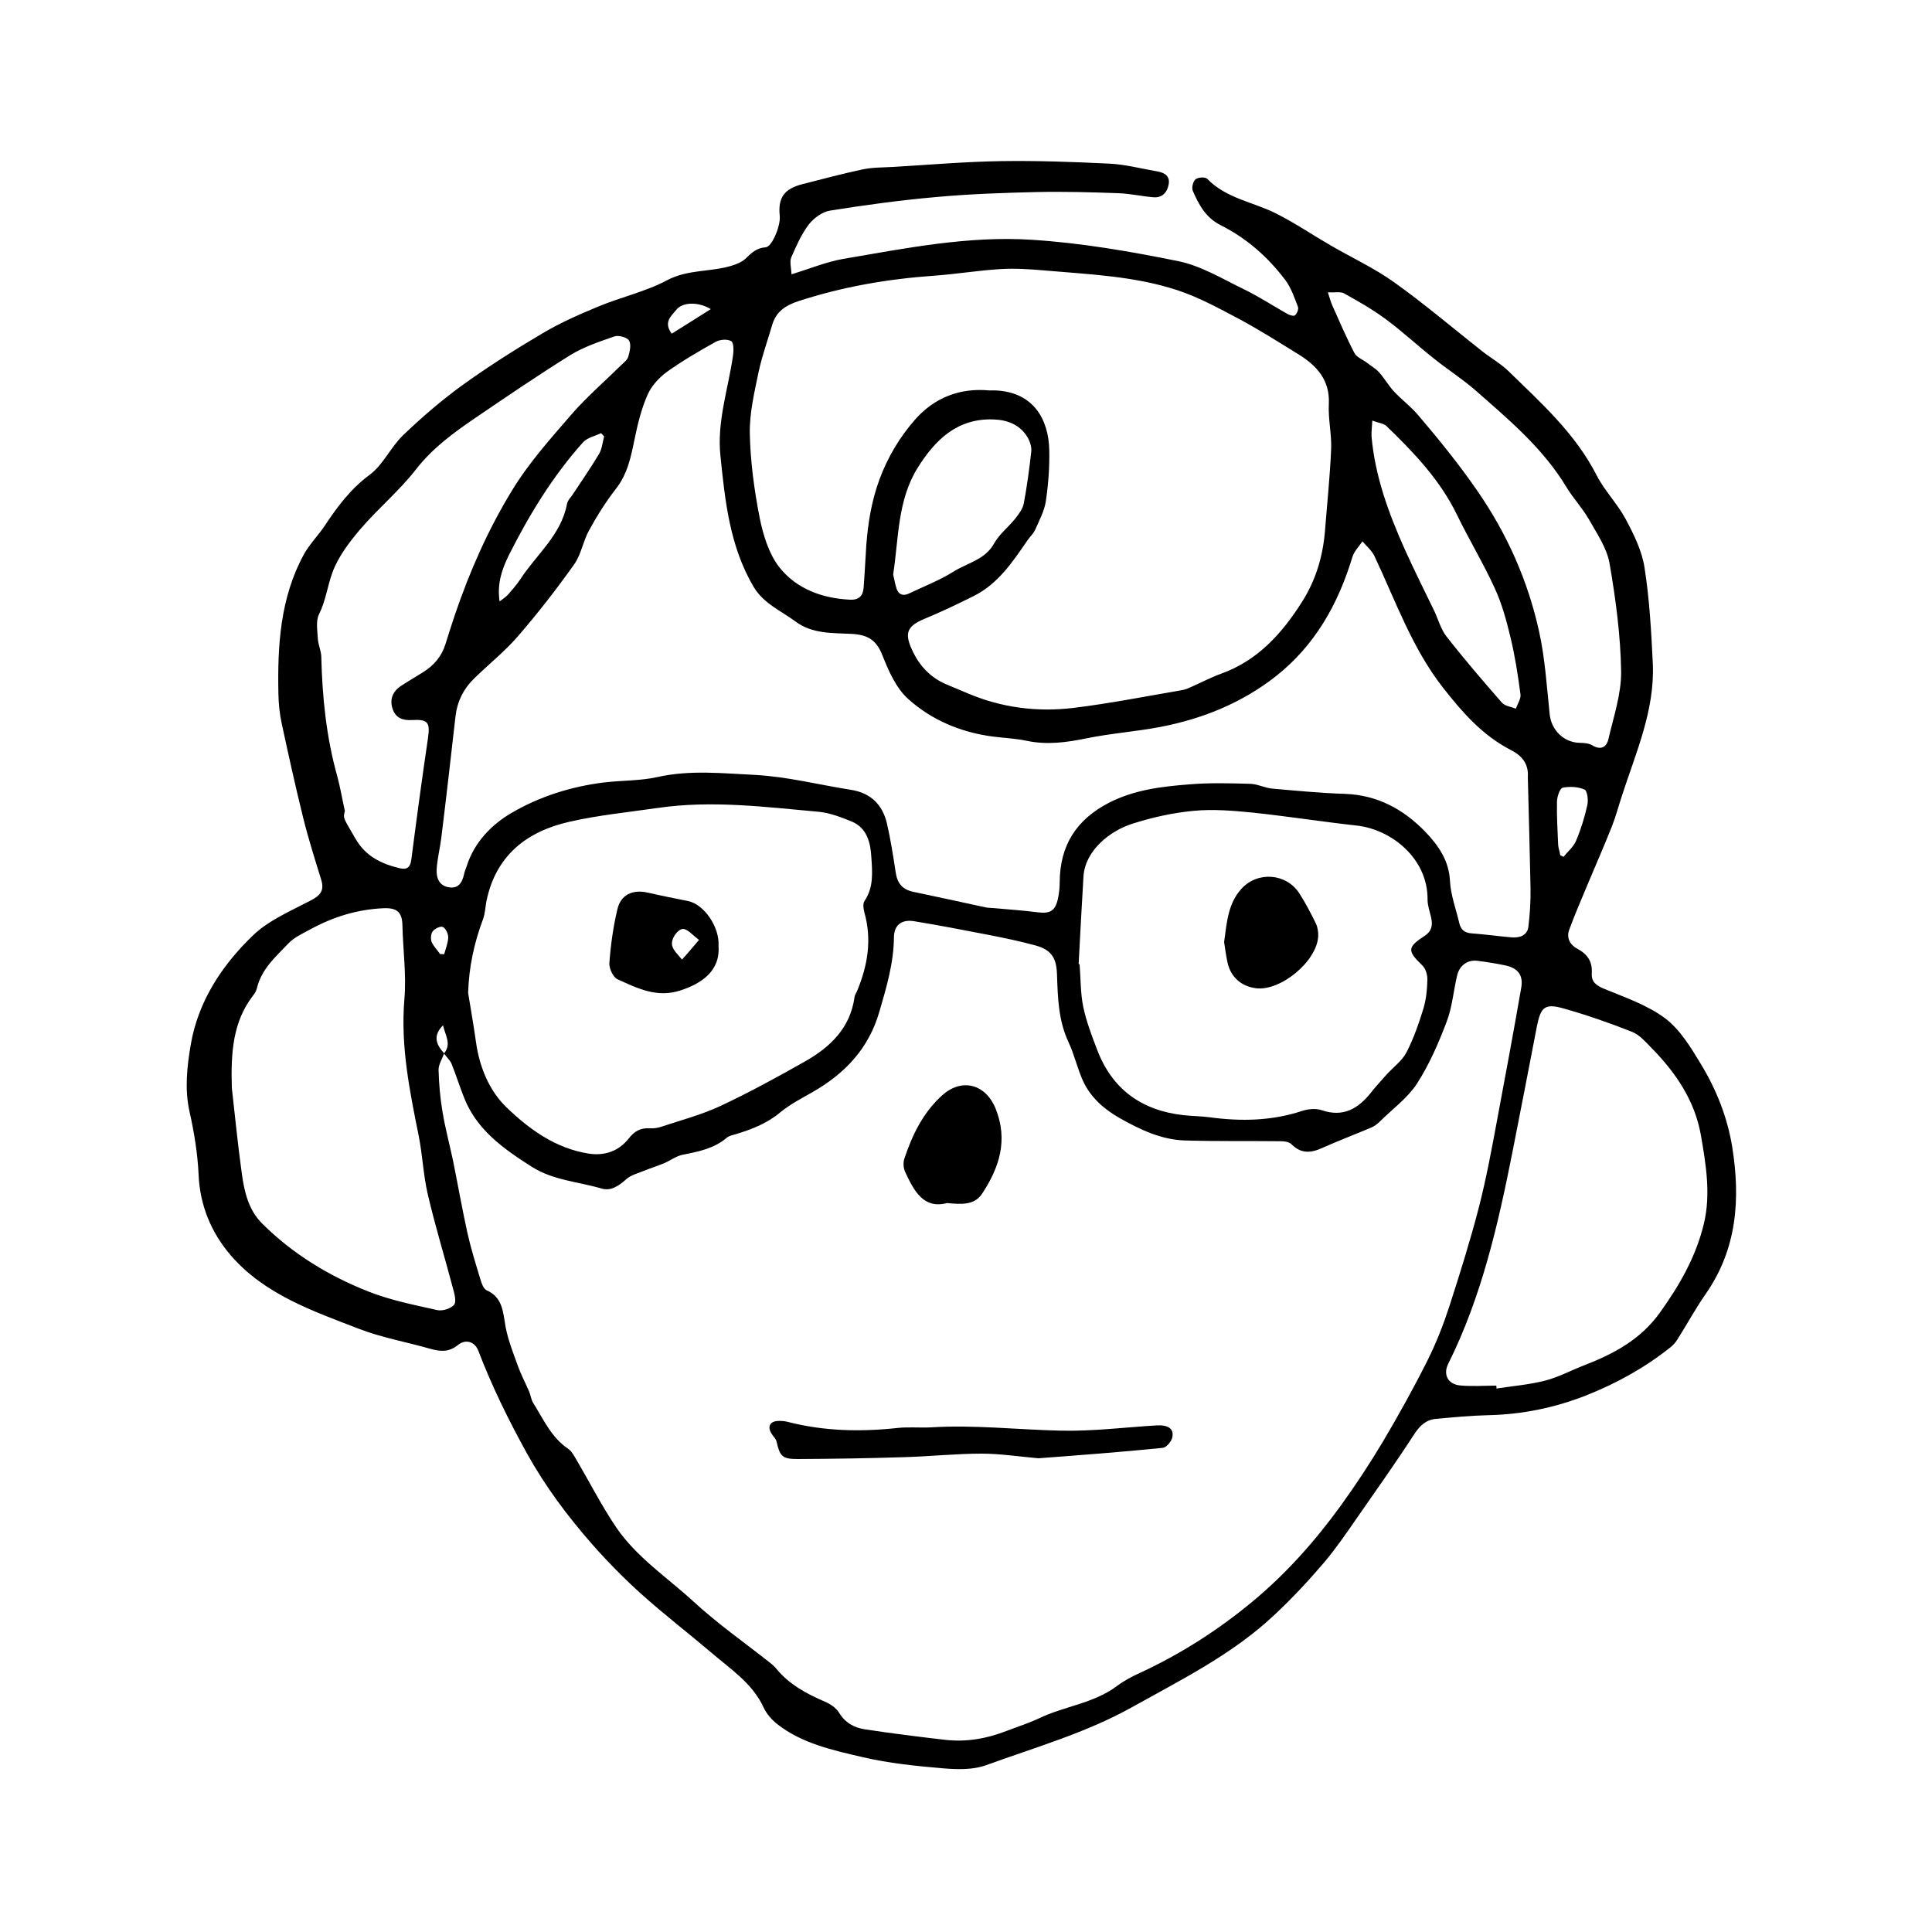 <?xml version="1.0" encoding="utf-8"?>
<!-- Generator: Adobe Illustrator 26.3.1, SVG Export Plug-In . SVG Version: 6.00 Build 0)  -->
<svg version="1.1" id="Layer_1" xmlns="http://www.w3.org/2000/svg" xmlns:xlink="http://www.w3.org/1999/xlink" x="0px" y="0px"
	 viewBox="0 0 100 100" style="enable-background:new 0 0 100 100;" xml:space="preserve">
<g id="SMpMV0_1_">
	<g>
		<g>
			<path d="M40.97,14.2c0.97-0.3,1.81-0.65,2.68-0.8c3.22-0.55,6.46-1.2,9.74-0.99c2.55,0.16,5.1,0.6,7.61,1.11
				c1.16,0.24,2.25,0.9,3.34,1.43c0.79,0.38,1.52,0.86,2.28,1.29c0.12,0.07,0.34,0.14,0.41,0.08c0.1-0.09,0.2-0.32,0.15-0.44
				c-0.18-0.47-0.35-0.98-0.65-1.38c-0.9-1.2-2.02-2.18-3.36-2.85c-0.77-0.39-1.12-1.06-1.43-1.77c-0.07-0.16,0.01-0.49,0.14-0.6
				c0.13-0.11,0.51-0.13,0.61-0.02c0.98,1.01,2.36,1.19,3.54,1.78c0.98,0.49,1.89,1.11,2.84,1.66c1.1,0.64,2.27,1.18,3.29,1.91
				c1.57,1.12,3.05,2.38,4.57,3.58c0.45,0.35,0.96,0.64,1.36,1.03c1.68,1.64,3.44,3.21,4.54,5.36c0.41,0.81,1.08,1.48,1.51,2.28
				c0.42,0.79,0.85,1.65,0.98,2.52c0.26,1.65,0.35,3.32,0.43,4.99c0.1,2.4-0.87,4.57-1.59,6.79c-0.18,0.54-0.32,1.09-0.53,1.62
				c-0.41,1.03-0.86,2.05-1.29,3.08c-0.31,0.75-0.64,1.5-0.92,2.27c-0.15,0.41,0.04,0.77,0.41,0.97c0.53,0.28,0.8,0.66,0.76,1.28
				c-0.03,0.44,0.23,0.63,0.64,0.8c1.09,0.45,2.24,0.84,3.16,1.53c0.77,0.58,1.33,1.51,1.85,2.37c0.8,1.32,1.37,2.75,1.62,4.29
				c0.43,2.69,0.25,5.27-1.37,7.6c-0.53,0.76-0.98,1.59-1.48,2.38c-0.09,0.14-0.21,0.27-0.34,0.38c-1.33,1.06-2.79,1.87-4.38,2.5
				c-1.63,0.64-3.3,0.98-5.06,1.02c-0.9,0.02-1.81,0.11-2.71,0.19c-0.51,0.05-0.82,0.34-1.11,0.78c-0.96,1.48-1.98,2.92-2.99,4.37
				c-0.54,0.78-1.08,1.57-1.69,2.29c-0.81,0.95-1.67,1.87-2.58,2.72c-2.16,2.03-4.79,3.33-7.35,4.76c-2.4,1.34-5.02,2.08-7.57,3.01
				c-0.67,0.24-1.47,0.22-2.2,0.16c-1.4-0.12-2.81-0.26-4.18-0.58c-1.54-0.36-3.13-0.7-4.42-1.71c-0.29-0.23-0.56-0.54-0.71-0.87
				c-0.58-1.25-1.7-1.97-2.69-2.82c-1.2-1.02-2.45-1.98-3.62-3.03c-0.9-0.81-1.76-1.68-2.56-2.59c-1.28-1.46-2.43-3-3.38-4.71
				c-0.95-1.72-1.81-3.47-2.51-5.3c-0.18-0.48-0.66-0.63-1.06-0.3c-0.47,0.38-0.92,0.34-1.44,0.19c-1.22-0.35-2.49-0.57-3.68-1.03
				c-2.41-0.93-4.91-1.79-6.65-3.82c-0.99-1.16-1.58-2.55-1.65-4.15c-0.05-1.1-0.23-2.2-0.47-3.27c-0.26-1.17-0.13-2.33,0.06-3.45
				c0.38-2.25,1.61-4.12,3.22-5.67c0.82-0.79,1.96-1.27,2.99-1.81c0.48-0.25,0.72-0.5,0.55-1.06c-0.33-1.07-0.67-2.14-0.94-3.23
				c-0.4-1.62-0.76-3.25-1.11-4.88c-0.11-0.5-0.16-1.02-0.17-1.53c-0.05-2.49,0.09-4.95,1.31-7.2c0.29-0.53,0.73-0.97,1.07-1.47
				c0.66-1,1.35-1.93,2.35-2.67c0.69-0.51,1.08-1.42,1.72-2.04c0.96-0.92,1.97-1.79,3.04-2.57c1.33-0.96,2.73-1.85,4.15-2.69
				c0.92-0.55,1.92-0.99,2.91-1.4c1.17-0.49,2.45-0.77,3.56-1.36c1.08-0.58,2.26-0.42,3.36-0.76c0.26-0.08,0.55-0.2,0.74-0.39
				c0.29-0.29,0.56-0.53,1.01-0.56c0.33-0.02,0.78-1.12,0.73-1.62c-0.1-0.95,0.23-1.41,1.18-1.65c1.03-0.26,2.06-0.54,3.1-0.76
				c0.52-0.11,1.06-0.1,1.59-0.13c1.86-0.11,3.71-0.27,5.57-0.3c1.88-0.03,3.76,0.04,5.63,0.13c0.82,0.04,1.64,0.26,2.46,0.4
				c0.38,0.06,0.68,0.24,0.6,0.67c-0.07,0.41-0.33,0.71-0.79,0.67c-0.61-0.05-1.21-0.19-1.81-0.21c-1.4-0.05-2.81-0.09-4.21-0.06
				c-1.75,0.04-3.5,0.1-5.24,0.26c-1.83,0.16-3.65,0.41-5.47,0.7c-0.4,0.06-0.84,0.38-1.1,0.71c-0.39,0.51-0.65,1.11-0.91,1.7
				C40.86,13.54,40.95,13.83,40.97,14.2z M22.98,54.53c0.41-0.5,0.06-0.95-0.05-1.46c-0.47,0.48-0.44,0.91,0.06,1.45
				c-0.1,0.28-0.29,0.57-0.29,0.85c0.02,0.72,0.08,1.44,0.2,2.15c0.14,0.86,0.37,1.71,0.55,2.56c0.25,1.24,0.47,2.49,0.74,3.72
				c0.18,0.81,0.43,1.61,0.67,2.4c0.06,0.21,0.16,0.5,0.32,0.58c0.86,0.38,0.85,1.15,0.99,1.9c0.13,0.69,0.4,1.37,0.64,2.03
				c0.16,0.45,0.39,0.88,0.58,1.32c0.08,0.19,0.1,0.42,0.21,0.59c0.53,0.84,0.93,1.78,1.81,2.37c0.19,0.13,0.31,0.38,0.44,0.59
				c0.68,1.16,1.29,2.36,2.04,3.47c1.06,1.56,2.65,2.6,4.01,3.85c1.25,1.15,2.65,2.13,3.99,3.19c0.1,0.08,0.2,0.17,0.29,0.28
				c0.67,0.82,1.57,1.3,2.52,1.71c0.28,0.12,0.58,0.32,0.73,0.57c0.32,0.53,0.8,0.78,1.34,0.86c1.37,0.21,2.75,0.38,4.12,0.54
				c1.1,0.13,2.16-0.05,3.19-0.45c0.57-0.22,1.15-0.4,1.7-0.66c1.31-0.63,2.83-0.77,4.03-1.67c0.36-0.27,0.77-0.49,1.19-0.68
				c2.12-0.98,4.07-2.23,5.86-3.72c1.73-1.44,3.22-3.12,4.54-4.94c0.78-1.08,1.51-2.19,2.19-3.33c0.81-1.37,1.59-2.77,2.3-4.19
				c0.45-0.9,0.82-1.85,1.13-2.8c0.55-1.7,1.08-3.4,1.53-5.13c0.38-1.49,0.66-3,0.94-4.51c0.43-2.28,0.85-4.56,1.25-6.85
				c0.11-0.64-0.17-1.01-0.82-1.15c-0.48-0.1-0.97-0.18-1.46-0.24c-0.51-0.06-0.92,0.25-1.04,0.76c-0.19,0.8-0.25,1.63-0.54,2.39
				c-0.42,1.11-0.9,2.22-1.54,3.21c-0.48,0.74-1.25,1.3-1.9,1.94c-0.13,0.13-0.29,0.26-0.46,0.33c-0.85,0.36-1.72,0.69-2.57,1.07
				c-0.58,0.26-1.08,0.28-1.56-0.2c-0.12-0.12-0.34-0.16-0.52-0.16c-1.67-0.02-3.34,0.01-5.01-0.04c-1.23-0.04-2.32-0.57-3.37-1.16
				c-0.79-0.45-1.47-1.04-1.87-1.87c-0.31-0.66-0.46-1.39-0.77-2.05c-0.53-1.12-0.56-2.32-0.6-3.52c-0.03-0.84-0.28-1.26-1.1-1.49
				c-0.8-0.22-1.62-0.39-2.44-0.55c-1.29-0.25-2.58-0.5-3.87-0.71c-0.63-0.1-1.02,0.2-1.03,0.82c-0.01,1.34-0.38,2.58-0.75,3.85
				c-0.55,1.92-1.78,3.21-3.45,4.17c-0.58,0.33-1.18,0.64-1.69,1.06c-0.68,0.57-1.46,0.87-2.28,1.12c-0.16,0.05-0.35,0.08-0.47,0.18
				c-0.67,0.57-1.48,0.73-2.3,0.89c-0.34,0.07-0.63,0.3-0.96,0.44c-0.34,0.14-0.69,0.25-1.04,0.39c-0.31,0.13-0.68,0.22-0.92,0.44
				c-0.38,0.34-0.79,0.62-1.27,0.48c-1.21-0.36-2.5-0.42-3.62-1.13c-1.44-0.92-2.82-1.88-3.49-3.55c-0.24-0.6-0.43-1.22-0.67-1.81
				C23.27,54.85,23.1,54.7,22.98,54.53z M79.08,40.23c0.05-0.7-0.31-1.12-0.88-1.41c-1.46-0.75-2.5-1.94-3.49-3.2
				c-1.62-2.06-2.47-4.51-3.57-6.84c-0.14-0.29-0.41-0.51-0.62-0.76c-0.18,0.27-0.43,0.51-0.52,0.81c-0.74,2.44-1.93,4.57-3.97,6.18
				c-1.78,1.39-3.8,2.2-5.99,2.62c-1.27,0.24-2.56,0.33-3.82,0.59c-1.02,0.21-2.02,0.34-3.05,0.13c-0.59-0.13-1.21-0.15-1.81-0.23
				c-1.64-0.22-3.14-0.85-4.35-1.94c-0.63-0.56-1.02-1.46-1.34-2.27c-0.31-0.79-0.76-1.05-1.57-1.1c-0.99-0.05-2.04,0.01-2.91-0.63
				c-0.75-0.56-1.66-0.93-2.18-1.8c-1.24-2.1-1.48-4.44-1.72-6.78c-0.19-1.77,0.4-3.46,0.65-5.19c0.04-0.25,0.04-0.67-0.09-0.75
				c-0.2-0.12-0.58-0.09-0.8,0.03c-0.86,0.48-1.72,0.98-2.52,1.55c-0.41,0.3-0.81,0.73-1.01,1.19c-0.32,0.72-0.51,1.5-0.67,2.28
				c-0.19,0.92-0.36,1.81-0.97,2.59c-0.52,0.67-0.98,1.4-1.39,2.15c-0.31,0.56-0.41,1.25-0.77,1.76c-0.91,1.28-1.88,2.53-2.91,3.72
				c-0.69,0.8-1.53,1.46-2.29,2.21c-0.53,0.52-0.85,1.16-0.94,1.91c-0.24,2.11-0.48,4.22-0.74,6.33c-0.07,0.55-0.21,1.09-0.24,1.63
				c-0.02,0.41,0.12,0.82,0.6,0.91c0.51,0.1,0.72-0.22,0.82-0.67c0.03-0.15,0.09-0.29,0.14-0.43c0.39-1.23,1.3-2.15,2.31-2.74
				c1.45-0.85,3.09-1.37,4.79-1.58c0.92-0.11,1.87-0.08,2.77-0.28c1.69-0.38,3.38-0.19,5.06-0.11c1.66,0.09,3.3,0.51,4.95,0.77
				c1.03,0.16,1.64,0.77,1.87,1.75c0.19,0.83,0.32,1.67,0.45,2.52c0.08,0.56,0.34,0.89,0.91,1.01c1.24,0.26,2.48,0.53,3.72,0.8
				c0.13,0.03,0.26,0.03,0.4,0.04c0.77,0.07,1.55,0.12,2.31,0.22c0.65,0.08,0.92-0.06,1.06-0.71c0.06-0.28,0.09-0.57,0.09-0.85
				c0.01-1.89,0.85-3.23,2.55-4.11c1.31-0.67,2.72-0.84,4.14-0.95c1.05-0.09,2.11-0.06,3.17-0.03c0.39,0.01,0.77,0.22,1.16,0.25
				c1.25,0.11,2.49,0.23,3.74,0.27c1.69,0.06,3.04,0.8,4.17,1.97c0.67,0.7,1.22,1.48,1.27,2.54c0.04,0.73,0.31,1.45,0.48,2.17
				c0.08,0.34,0.26,0.51,0.63,0.54c0.7,0.05,1.4,0.15,2.1,0.21c0.41,0.03,0.8-0.11,0.85-0.56c0.08-0.66,0.12-1.33,0.11-1.99
				C79.18,44.03,79.13,42.13,79.08,40.23z M51.22,20.21c0.11,0,0.23-0.01,0.34,0c1.92,0.1,2.71,1.47,2.75,3.08
				c0.02,0.89-0.05,1.79-0.18,2.67c-0.08,0.5-0.34,0.98-0.55,1.46c-0.09,0.2-0.27,0.36-0.4,0.55c-0.77,1.12-1.52,2.25-2.78,2.88
				c-0.84,0.42-1.7,0.83-2.57,1.19c-0.88,0.37-1.02,0.73-0.63,1.58c0.38,0.84,0.95,1.45,1.8,1.81c0.35,0.15,0.7,0.29,1.05,0.44
				c1.77,0.76,3.63,1,5.52,0.77c1.88-0.23,3.75-0.6,5.62-0.92c0.17-0.03,0.33-0.1,0.48-0.17c0.5-0.22,0.99-0.48,1.51-0.67
				c1.91-0.68,3.17-2.08,4.22-3.74c0.71-1.12,1.07-2.34,1.18-3.65c0.11-1.42,0.26-2.83,0.32-4.25c0.03-0.77-0.16-1.55-0.12-2.33
				c0.06-1.24-0.62-1.98-1.57-2.57c-1.04-0.64-2.06-1.29-3.13-1.86c-1.02-0.54-2.05-1.1-3.14-1.46c-2.22-0.73-4.56-0.82-6.86-1.02
				c-0.78-0.07-1.56-0.12-2.33-0.07c-1.14,0.07-2.26,0.26-3.4,0.34c-2.4,0.17-4.74,0.57-7.03,1.32c-0.64,0.21-1.13,0.52-1.34,1.19
				c-0.24,0.82-0.53,1.62-0.71,2.45c-0.22,1.06-0.48,2.14-0.46,3.21c0.03,1.46,0.23,2.93,0.51,4.36c0.18,0.89,0.47,1.85,1.01,2.55
				c0.89,1.13,2.22,1.62,3.67,1.69c0.47,0.02,0.67-0.21,0.7-0.62c0.06-0.74,0.09-1.47,0.14-2.21c0.09-1.16,0.27-2.28,0.68-3.39
				c0.43-1.17,1.06-2.21,1.85-3.11C48.36,20.59,49.68,20.06,51.22,20.21z M24.23,51.39c0.14,0.86,0.29,1.71,0.41,2.57
				c0.18,1.28,0.69,2.5,1.57,3.35c1.17,1.13,2.54,2.13,4.26,2.4c0.85,0.13,1.57-0.14,2.08-0.79c0.3-0.38,0.6-0.54,1.06-0.52
				c0.21,0.01,0.42-0.01,0.62-0.08c1.02-0.34,2.08-0.62,3.05-1.07c1.49-0.7,2.94-1.49,4.37-2.3c1.31-0.74,2.36-1.73,2.58-3.34
				c0.01-0.11,0.09-0.21,0.13-0.31c0.55-1.32,0.78-2.66,0.38-4.07c-0.05-0.19-0.09-0.46,0.01-0.6c0.48-0.71,0.4-1.51,0.35-2.27
				c-0.04-0.73-0.22-1.51-1.02-1.84c-0.54-0.22-1.11-0.44-1.68-0.5c-2.78-0.25-5.56-0.61-8.36-0.2c-1.52,0.22-3.05,0.37-4.55,0.71
				c-2.22,0.5-3.82,1.74-4.31,4.1c-0.06,0.32-0.07,0.65-0.18,0.95C24.54,48.81,24.27,50.06,24.23,51.39z M55.83,49.9
				c0.02,0,0.04,0.01,0.05,0.01c0.06,0.74,0.04,1.49,0.19,2.21c0.16,0.76,0.44,1.49,0.72,2.22c0.78,2.05,2.31,3.14,4.46,3.38
				c0.45,0.05,0.91,0.05,1.36,0.11c1.62,0.22,3.22,0.19,4.79-0.33c0.31-0.1,0.7-0.14,1-0.04c1.13,0.39,1.91-0.08,2.58-0.93
				c0.24-0.31,0.52-0.6,0.78-0.9c0.35-0.39,0.81-0.72,1.04-1.16c0.37-0.72,0.64-1.5,0.88-2.28c0.14-0.47,0.19-0.98,0.2-1.47
				c0.01-0.26-0.09-0.59-0.27-0.76c-0.77-0.74-0.78-0.93,0.13-1.52c0.37-0.24,0.42-0.55,0.34-0.93c-0.07-0.31-0.19-0.63-0.19-0.95
				c0.02-2.12-1.87-3.64-3.68-3.83c-1.79-0.2-3.58-0.48-5.37-0.67c-1.02-0.1-2.06-0.19-3.07-0.09c-1.07,0.1-2.14,0.34-3.17,0.67
				c-1.14,0.36-2.44,1.38-2.52,2.73C55.99,46.87,55.91,48.38,55.83,49.9z M77.45,71.72c0,0.05,0.01,0.1,0.01,0.15
				c0.84-0.13,1.7-0.2,2.52-0.41c0.69-0.18,1.34-0.53,2.01-0.79c1.53-0.59,2.92-1.33,3.92-2.72c1.02-1.42,1.87-2.9,2.28-4.6
				c0.37-1.53,0.11-3.07-0.15-4.58c-0.31-1.78-1.28-3.22-2.52-4.49c-0.32-0.32-0.64-0.71-1.04-0.87c-1.16-0.46-2.34-0.87-3.54-1.21
				c-0.98-0.28-1.19-0.08-1.39,0.92c-0.41,2.14-0.83,4.29-1.25,6.43c-0.75,3.79-1.6,7.55-3.34,11.04c-0.28,0.56-0.01,1.06,0.61,1.12
				C76.19,71.77,76.82,71.72,77.45,71.72z M12,56.31c0.15,1.3,0.3,2.89,0.52,4.46c0.13,0.92,0.34,1.85,1.04,2.55
				c1.58,1.58,3.46,2.72,5.51,3.53c1.14,0.45,2.36,0.69,3.56,0.96c0.27,0.06,0.69-0.07,0.87-0.27c0.13-0.15,0.03-0.56-0.05-0.84
				c-0.43-1.63-0.93-3.25-1.31-4.89c-0.23-0.99-0.27-2.03-0.47-3.03c-0.47-2.33-0.94-4.64-0.74-7.05c0.11-1.26-0.07-2.54-0.1-3.81
				c-0.01-0.7-0.27-0.94-0.98-0.91c-1.36,0.06-2.62,0.45-3.8,1.1c-0.39,0.21-0.83,0.41-1.13,0.73c-0.65,0.68-1.38,1.31-1.62,2.3
				c-0.03,0.14-0.12,0.29-0.21,0.4C12.07,52.87,11.94,54.43,12,56.31z M17.85,41.98c-0.11,0.39-0.06,0.37,0.55,1.43
				c0.53,0.92,1.34,1.3,2.29,1.53c0.38,0.09,0.55-0.05,0.6-0.45c0.27-2.09,0.55-4.18,0.86-6.27c0.12-0.83,0.01-1-0.84-0.95
				c-0.49,0.03-0.84-0.13-0.99-0.58c-0.16-0.49,0-0.9,0.44-1.19c0.38-0.25,0.78-0.48,1.16-0.72c0.55-0.35,0.95-0.82,1.14-1.45
				c0.16-0.51,0.32-1.02,0.49-1.52c0.76-2.24,1.72-4.41,2.95-6.42c0.86-1.42,1.99-2.68,3.08-3.94c0.78-0.9,1.69-1.68,2.54-2.52
				c0.15-0.15,0.35-0.29,0.4-0.47c0.08-0.27,0.16-0.63,0.04-0.83c-0.1-0.17-0.54-0.29-0.75-0.22c-0.78,0.27-1.59,0.54-2.29,0.97
				c-1.67,1.04-3.3,2.15-4.93,3.26c-1.13,0.77-2.21,1.56-3.07,2.67c-0.86,1.1-1.96,2.02-2.87,3.08c-0.57,0.67-1.14,1.42-1.44,2.23
				c-0.26,0.71-0.35,1.48-0.7,2.18c-0.17,0.34-0.08,0.83-0.06,1.25c0.02,0.32,0.17,0.63,0.18,0.94c0.05,2.1,0.26,4.17,0.83,6.2
				C17.62,40.79,17.72,41.39,17.85,41.98z M68.73,15.13c0.1,0.31,0.15,0.5,0.23,0.68c0.37,0.83,0.73,1.67,1.15,2.47
				c0.11,0.21,0.41,0.32,0.62,0.48c0.22,0.17,0.47,0.31,0.65,0.51c0.27,0.3,0.48,0.67,0.75,0.97c0.4,0.43,0.88,0.79,1.26,1.23
				c1.08,1.27,2.13,2.56,3.08,3.94c1.54,2.23,2.61,4.64,3.19,7.26c0.31,1.4,0.4,2.85,0.55,4.29c0.08,0.82,0.72,1.47,1.56,1.49
				c0.22,0,0.47,0.02,0.65,0.13c0.45,0.27,0.74,0.08,0.83-0.32c0.27-1.16,0.67-2.34,0.66-3.5c-0.03-1.87-0.28-3.75-0.6-5.6
				c-0.14-0.8-0.66-1.55-1.07-2.28c-0.34-0.59-0.82-1.1-1.17-1.68c-1.22-2.02-3-3.5-4.74-5.03c-0.67-0.58-1.43-1.06-2.12-1.62
				c-0.85-0.67-1.64-1.41-2.51-2.05c-0.68-0.5-1.42-0.92-2.16-1.33C69.35,15.09,69.07,15.15,68.73,15.13z M46.23,29.74
				c0.06,0.24,0.1,0.5,0.18,0.74c0.11,0.31,0.35,0.38,0.64,0.24c0.77-0.37,1.58-0.68,2.3-1.13c0.72-0.46,1.64-0.61,2.11-1.47
				c0.27-0.48,0.75-0.85,1.1-1.29c0.18-0.23,0.38-0.5,0.43-0.77c0.17-0.9,0.29-1.8,0.39-2.71c0.02-0.24-0.08-0.53-0.21-0.74
				c-0.39-0.64-1.05-0.88-1.75-0.9c-1.87-0.07-3.02,1.06-3.92,2.5C46.45,25.89,46.52,27.84,46.23,29.74z M71.03,21.77
				c-0.02,0.38-0.05,0.6-0.04,0.82c0.18,2.05,0.88,3.96,1.71,5.82c0.49,1.09,1.03,2.16,1.55,3.24c0.2,0.43,0.33,0.92,0.61,1.28
				c0.92,1.18,1.89,2.31,2.88,3.44c0.16,0.18,0.47,0.21,0.72,0.31c0.09-0.25,0.27-0.51,0.24-0.74c-0.13-0.98-0.28-1.96-0.51-2.92
				c-0.21-0.88-0.45-1.77-0.83-2.59c-0.59-1.29-1.33-2.51-1.95-3.79c-0.88-1.81-2.24-3.23-3.66-4.6
				C71.6,21.91,71.35,21.89,71.03,21.77z M25.86,31.13c0.19-0.15,0.34-0.24,0.45-0.37c0.21-0.24,0.43-0.49,0.61-0.76
				c0.83-1.29,2.13-2.3,2.43-3.93c0.04-0.19,0.22-0.35,0.33-0.53c0.45-0.68,0.91-1.35,1.33-2.05c0.15-0.26,0.18-0.6,0.26-0.9
				c-0.05-0.06-0.1-0.11-0.16-0.17c-0.31,0.15-0.7,0.23-0.92,0.46c-1.58,1.76-2.8,3.77-3.86,5.87
				C25.98,29.48,25.72,30.2,25.86,31.13z M80.76,44.27c0.06,0.03,0.11,0.05,0.17,0.08c0.22-0.28,0.52-0.52,0.65-0.84
				c0.25-0.59,0.44-1.21,0.58-1.84c0.06-0.25,0-0.73-0.14-0.8c-0.33-0.15-0.77-0.17-1.13-0.1c-0.15,0.03-0.29,0.45-0.3,0.7
				c-0.02,0.76,0.03,1.51,0.06,2.27C80.67,43.92,80.73,44.09,80.76,44.27z M36.79,16c-0.64-0.39-1.46-0.37-1.78,0.03
				c-0.26,0.32-0.69,0.65-0.24,1.24C35.42,16.86,36.07,16.46,36.79,16z M22.78,49.38c0.07,0,0.14,0.01,0.21,0.01
				c0.08-0.29,0.2-0.58,0.21-0.87c0-0.19-0.12-0.46-0.28-0.54c-0.11-0.06-0.41,0.08-0.52,0.22c-0.1,0.13-0.12,0.39-0.06,0.55
				C22.44,48.98,22.63,49.17,22.78,49.38z"/>
			<path d="M53.75,75.48c-1.03-0.09-1.99-0.24-2.95-0.24c-1.31,0-2.62,0.14-3.93,0.18c-1.86,0.06-3.72,0.09-5.58,0.1
				c-0.82,0-0.92-0.15-1.1-0.92c-0.04-0.15-0.19-0.27-0.27-0.42c-0.2-0.34-0.07-0.6,0.32-0.63c0.17-0.01,0.35,0,0.51,0.04
				c1.89,0.49,3.79,0.53,5.72,0.32c0.56-0.06,1.14,0,1.71-0.03c2.24-0.14,4.48,0.12,6.71,0.17c1.65,0.04,3.3-0.17,4.95-0.27
				c0.61-0.04,0.93,0.16,0.84,0.61c-0.04,0.22-0.31,0.53-0.49,0.55C58.03,75.16,55.86,75.32,53.75,75.48z"/>
			<path d="M49.02,62.27c-1.22,0.32-1.71-0.63-2.16-1.59c-0.1-0.2-0.12-0.5-0.05-0.71c0.41-1.23,0.97-2.39,1.96-3.28
				c1.03-0.92,2.26-0.57,2.77,0.71c0.64,1.61,0.19,3.02-0.69,4.36C50.45,62.39,49.78,62.34,49.02,62.27z"/>
			<path d="M37.19,48.97c0.1,1.32-0.94,1.96-1.96,2.29c-1.23,0.41-2.24-0.11-3.26-0.57c-0.23-0.1-0.45-0.56-0.43-0.84
				c0.07-0.94,0.2-1.89,0.42-2.8c0.18-0.75,0.79-1.02,1.56-0.85c0.7,0.16,1.4,0.3,2.1,0.44C36.45,46.81,37.26,48,37.19,48.97z
				 M36.18,48.65c-0.33-0.25-0.52-0.49-0.76-0.56c-0.26-0.09-0.72,0.47-0.63,0.85c0.06,0.27,0.33,0.49,0.51,0.73
				C35.56,49.38,35.82,49.08,36.18,48.65z"/>
			<path d="M63.36,48.76c0.14-1.01,0.2-2,0.9-2.76c0.84-0.92,2.33-0.8,3,0.25c0.32,0.5,0.59,1.02,0.85,1.55
				c0.09,0.19,0.13,0.44,0.12,0.66c-0.06,1.29-1.95,2.86-3.23,2.69c-0.75-0.1-1.29-0.57-1.46-1.31
				C63.46,49.47,63.41,49.09,63.36,48.76z"/>
		</g>
	</g>
</g>
</svg>

